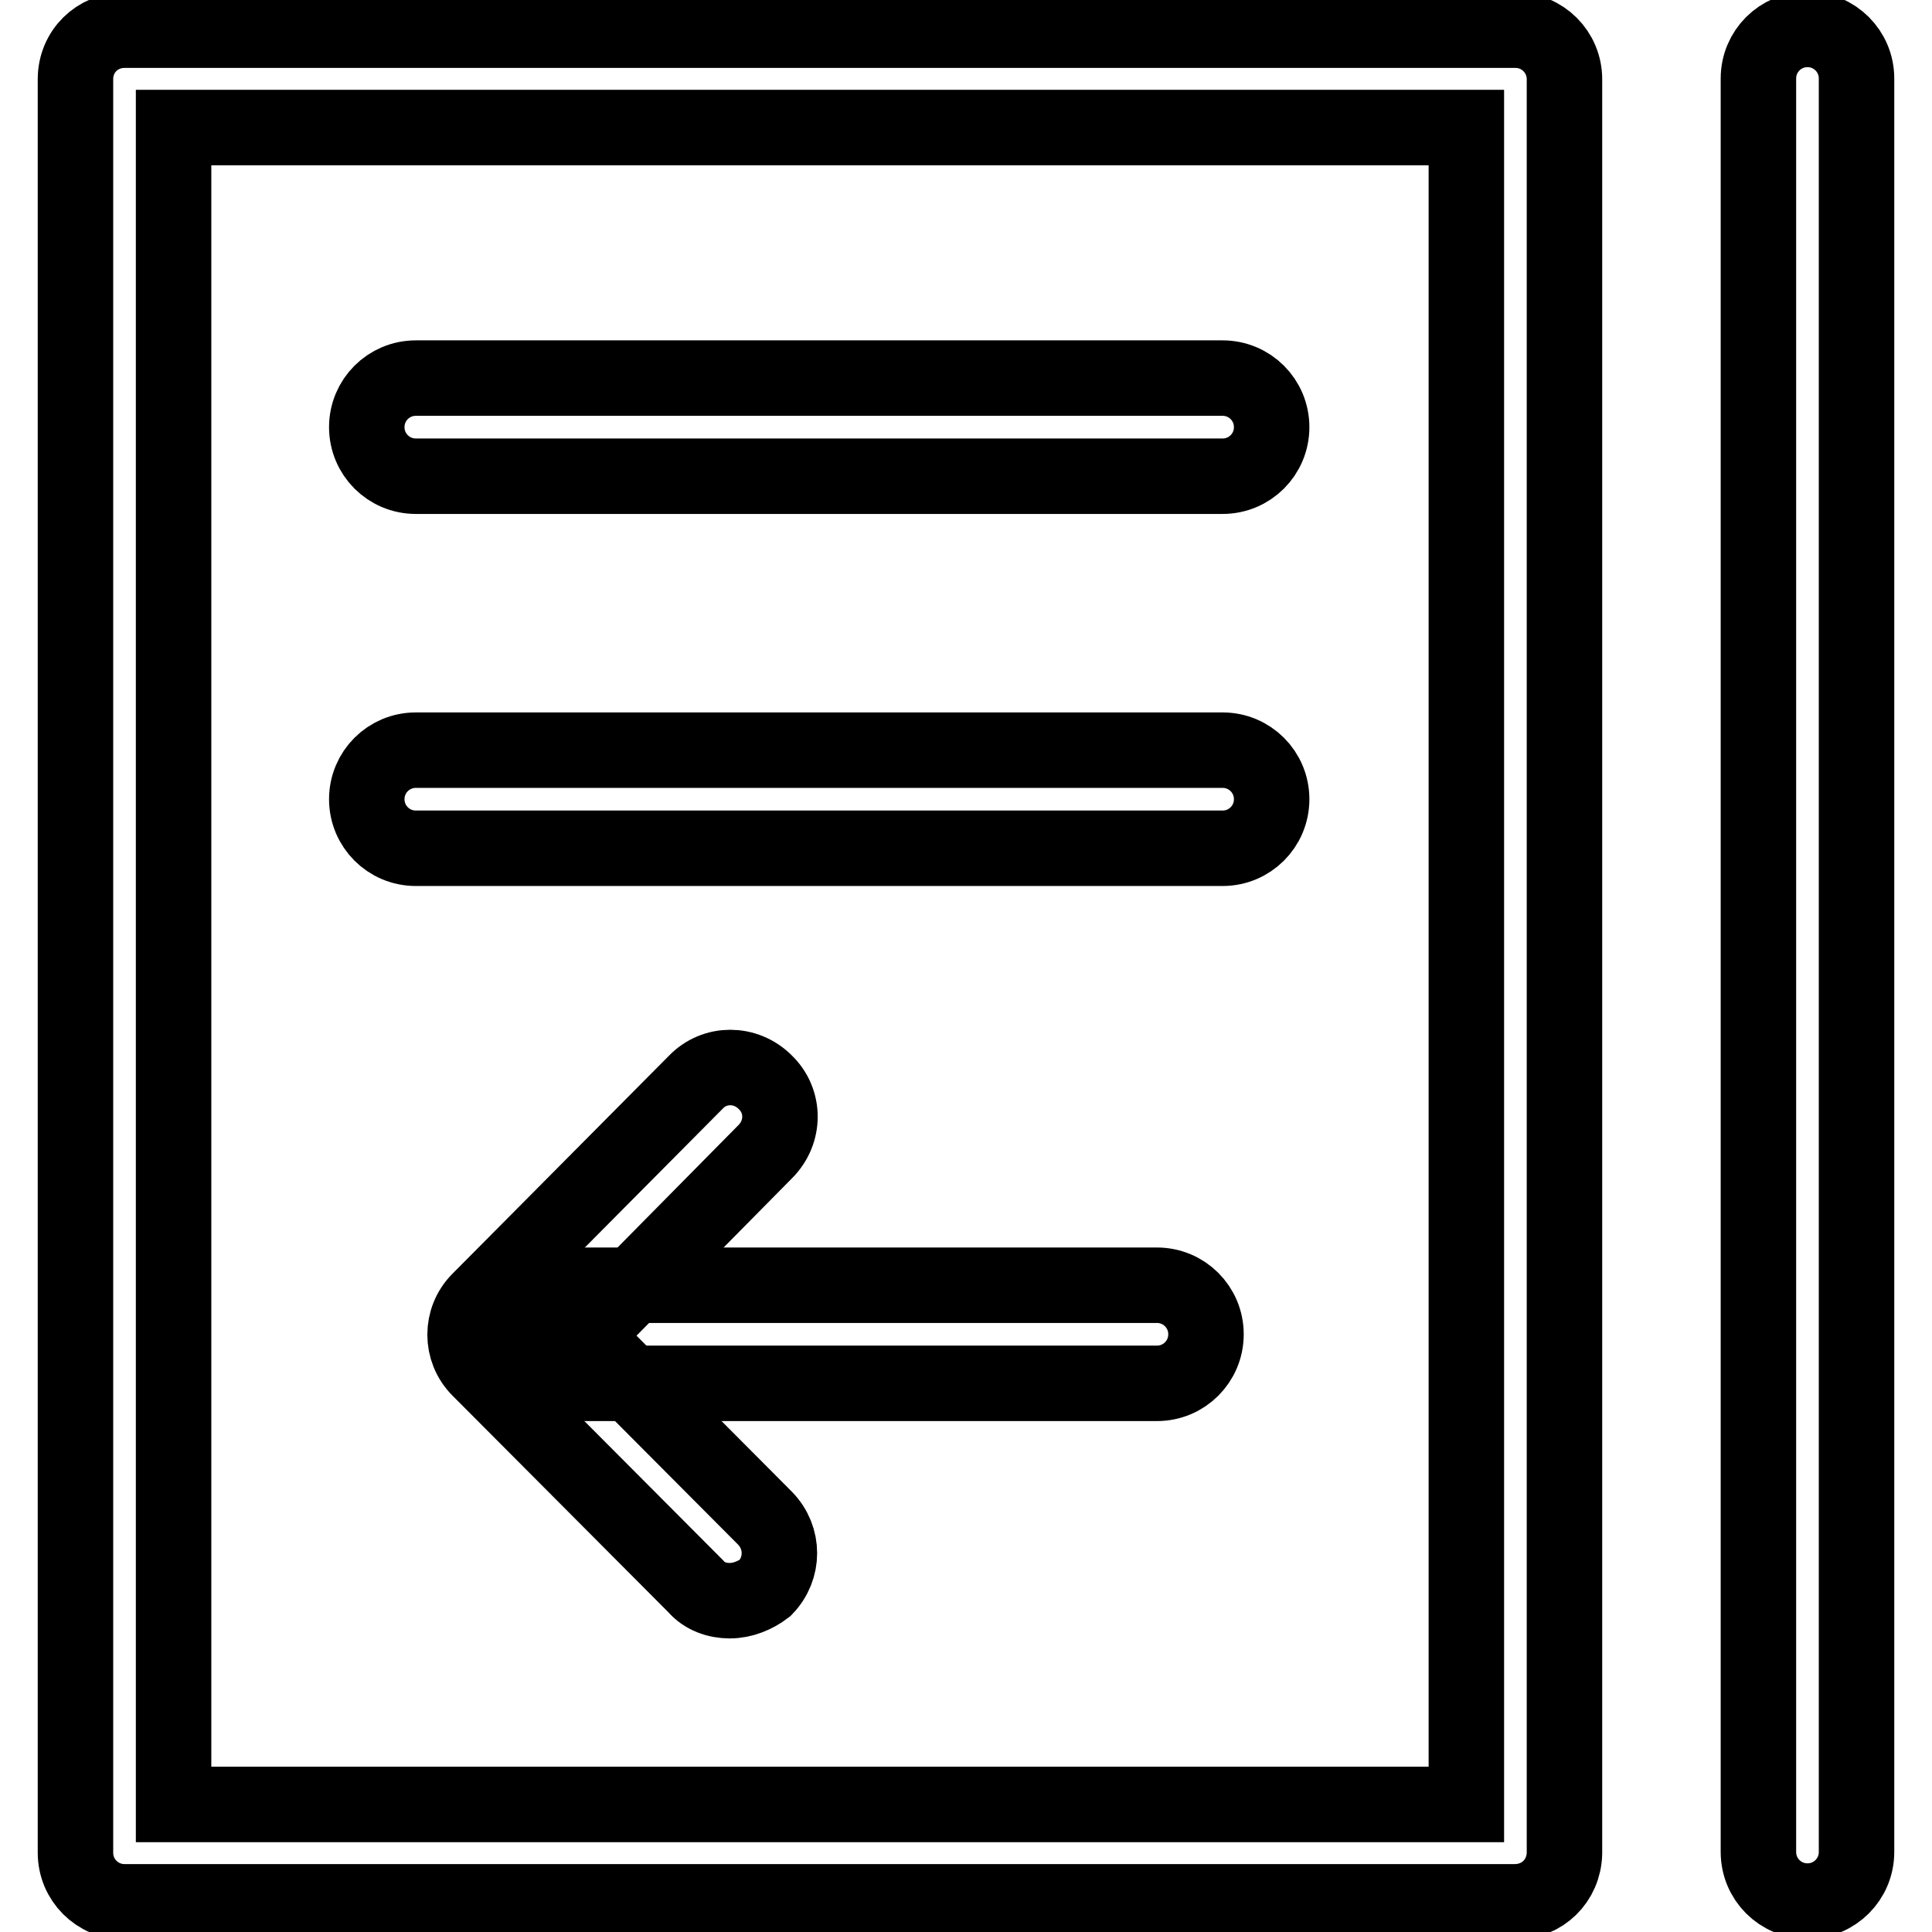 <?xml version="1.0" encoding="utf-8"?>
<!-- Svg Vector Icons : http://www.onlinewebfonts.com/icon -->
<!DOCTYPE svg PUBLIC "-//W3C//DTD SVG 1.1//EN" "http://www.w3.org/Graphics/SVG/1.1/DTD/svg11.dtd">
<svg version="1.1" xmlns="http://www.w3.org/2000/svg" xmlns:xlink="http://www.w3.org/1999/xlink" x="0px" y="0px" viewBox="0 0 256 256" enable-background="new 0 0 256 256" xml:space="preserve">
<g> <path stroke-width="10" fill-opacity="0" stroke="#000000"  d="M153.3,183.3H77.7c-3.6,0-6.5-2.9-6.5-6.5s2.9-6.5,6.5-6.5h75.6c3.6,0,6.5,2.9,6.5,6.5 S156.9,183.3,153.3,183.3z M162,63.1H55.1c-3.6,0-6.5-2.9-6.5-6.5c0-3.6,2.9-6.5,6.5-6.5H162c3.6,0,6.5,2.9,6.5,6.5 C168.5,60.2,165.6,63.1,162,63.1z M162,112.4H55.1c-3.6,0-6.5-2.9-6.5-6.5s2.9-6.5,6.5-6.5H162c3.6,0,6.5,2.9,6.5,6.5 S165.6,112.4,162,112.4z M239.5,251.9c-3.6,0-6.5-2.9-6.5-6.5v-235c0-3.6,2.9-6.5,6.5-6.5c3.6,0,6.5,2.9,6.5,6.5v235 C246,249,243.1,251.9,239.5,251.9z"/> <path stroke-width="10" fill-opacity="0" stroke="#000000"  d="M96.7,212.1c-1.7,0-3.4-0.6-4.5-1.9l-28.7-28.8c-2.5-2.5-2.5-6.6,0-9.1l28.7-28.9c2.5-2.6,6.6-2.6,9.2,0 c2.6,2.5,2.6,6.6,0,9.2L77.3,177l24.1,24.2c2.5,2.6,2.5,6.6,0,9.2C100.1,211.4,98.4,212.1,96.7,212.1z"/> <path stroke-width="10" fill-opacity="0" stroke="#000000"  d="M200.7,252H16.5c-3.6,0-6.5-2.9-6.5-6.5V10.5C10,6.8,12.9,4,16.5,4h184.3c3.6,0,6.5,2.9,6.5,6.5v235.1 C207.2,249.2,204.4,252,200.7,252z M23,239.1h171.3V16.9H23V239.1L23,239.1z"/></g>
</svg>